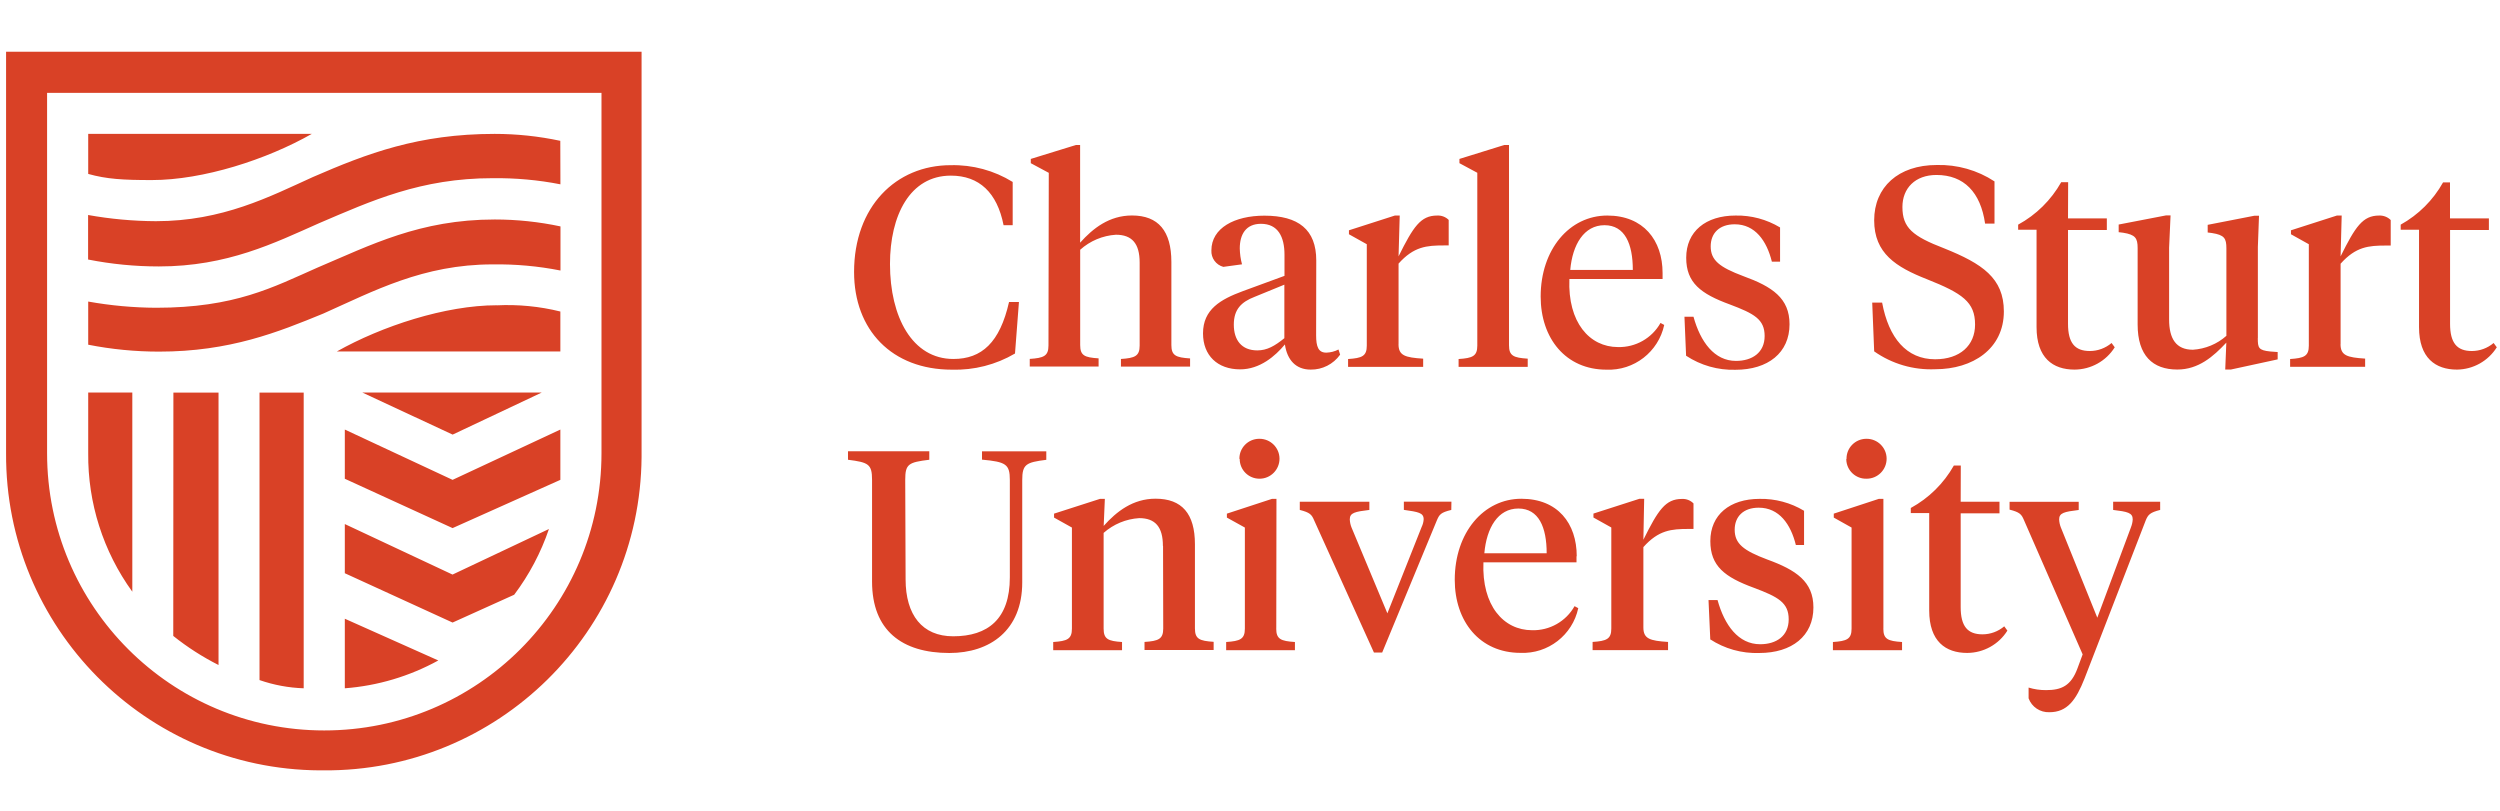 <svg width="151" height="49" viewBox="0 0 151 49" fill="none" xmlns="http://www.w3.org/2000/svg">
<g clip-path="url(#clip0_4686_10567)">
<path d="M61.166 10.986V13.602H60.616C60.227 11.632 59.145 10.608 57.431 10.608C54.955 10.608 53.755 13.019 53.755 15.947C53.755 19.146 55.101 21.682 57.585 21.682C59.299 21.682 60.392 20.687 60.946 18.24H61.544L61.306 21.352C60.154 22.03 58.829 22.368 57.494 22.328C53.865 22.328 51.586 19.931 51.586 16.427C51.586 12.49 54.107 9.977 57.42 9.977C58.741 9.944 60.044 10.296 61.166 10.99V10.986ZM63.339 10.436L62.26 9.856V9.599L64.983 8.759H65.239V14.659C66.013 13.789 67.004 13.015 68.373 13.015C69.965 13.015 70.751 13.954 70.751 15.822V20.841C70.751 21.476 71.022 21.594 71.881 21.649V22.144H67.705V21.682C68.545 21.627 68.835 21.509 68.835 20.875V15.859C68.835 14.71 68.373 14.178 67.4 14.178C66.601 14.229 65.841 14.549 65.243 15.085V20.838C65.243 21.473 65.5 21.59 66.355 21.645V22.14H62.197V21.678C63.038 21.623 63.328 21.506 63.328 20.871L63.346 10.428L63.339 10.436ZM79.494 20.254C79.494 20.941 79.63 21.3 80.107 21.3C80.364 21.293 80.617 21.23 80.844 21.109L80.944 21.421C80.533 21.997 79.868 22.335 79.164 22.324C78.272 22.324 77.744 21.744 77.608 20.805C77.025 21.506 76.1 22.309 74.904 22.309C73.535 22.309 72.662 21.469 72.662 20.137C72.662 18.684 73.726 18.082 75.062 17.587L77.583 16.662V15.382C77.583 14.307 77.194 13.518 76.163 13.518C75.256 13.518 74.882 14.152 74.882 15.007C74.889 15.33 74.933 15.653 75.018 15.965L73.888 16.119C73.444 15.998 73.143 15.584 73.168 15.125C73.168 13.771 74.57 13.026 76.368 13.026C78.423 13.026 79.502 13.866 79.502 15.73L79.494 20.254ZM77.575 20.412V17.194L75.781 17.928C74.974 18.24 74.522 18.684 74.522 19.609C74.522 20.533 74.985 21.164 75.942 21.164C76.533 21.164 76.999 20.893 77.575 20.427V20.416V20.412ZM84.47 20.79C84.47 21.476 84.866 21.594 85.959 21.663V22.159H81.424V21.685C82.264 21.63 82.554 21.513 82.554 20.878V14.751L81.476 14.149V13.91L84.249 13.019H84.543L84.473 15.484C85.365 13.687 85.809 13.019 86.8 13.019C87.06 13.004 87.317 13.099 87.501 13.283V14.824H87.211C86.169 14.824 85.394 14.89 84.473 15.921V20.79H84.47ZM91.144 20.856C91.144 21.491 91.415 21.608 92.274 21.663V22.159H88.099V21.685C88.939 21.63 89.229 21.513 89.229 20.878V10.436L88.15 9.856V9.599L90.854 8.759H91.144V20.856ZM100.42 16.493V16.853H94.791C94.685 19.469 96.006 20.963 97.73 20.963C98.791 20.988 99.778 20.427 100.295 19.506L100.519 19.627C100.167 21.256 98.695 22.397 97.029 22.328C94.564 22.328 93.056 20.43 93.056 17.913C93.056 15.059 94.802 13.019 97.081 13.019C99.26 13.019 100.42 14.508 100.42 16.493ZM94.843 16.303H98.622C98.622 14.732 98.145 13.602 96.912 13.602C95.679 13.602 94.978 14.765 94.843 16.303ZM101.84 21.491L101.741 19.132H102.287C102.706 20.651 103.546 21.799 104.852 21.799C105.828 21.799 106.584 21.304 106.584 20.295C106.584 19.286 105.949 18.941 104.485 18.39C102.72 17.745 101.847 17.077 101.847 15.569C101.847 13.976 103.029 13.019 104.827 13.019C105.773 13 106.705 13.25 107.516 13.738V15.804H107.021C106.709 14.545 106.008 13.547 104.779 13.547C103.84 13.547 103.326 14.094 103.326 14.879C103.326 15.719 103.854 16.137 105.293 16.677C107.054 17.315 108.088 18.016 108.088 19.583C108.088 21.308 106.79 22.335 104.819 22.335C103.766 22.364 102.728 22.071 101.847 21.491H101.84ZM113.2 21.216L113.082 18.277H113.68C114.077 20.416 115.155 21.7 116.88 21.7C118.388 21.7 119.294 20.86 119.294 19.601C119.294 18.247 118.538 17.719 116.385 16.864C114.521 16.13 113.2 15.305 113.2 13.305C113.2 11.305 114.656 9.966 116.979 9.966C118.216 9.933 119.434 10.278 120.468 10.957V13.507H119.9C119.628 11.61 118.619 10.568 116.961 10.568C115.676 10.568 114.906 11.371 114.906 12.501C114.906 13.76 115.519 14.266 117.427 15C119.731 15.925 121.033 16.798 121.033 18.812C121.033 21.073 119.151 22.302 116.891 22.302C115.574 22.36 114.271 21.979 113.196 21.219L113.2 21.216ZM124.908 13.191H127.253V13.892H124.908V19.554C124.908 20.717 125.326 21.201 126.225 21.201C126.706 21.201 127.172 21.029 127.539 20.717L127.73 20.977C127.205 21.814 126.288 22.32 125.301 22.324C123.998 22.324 123.008 21.623 123.008 19.759V13.877H121.896V13.569C122.986 12.975 123.888 12.083 124.497 11.004H124.916L124.908 13.188V13.191ZM136.371 20.423C136.371 21.007 136.408 21.157 137.127 21.23L137.571 21.263V21.707L134.745 22.32H134.404L134.47 20.695C133.685 21.535 132.79 22.32 131.509 22.32C130.023 22.32 129.113 21.48 129.113 19.601V14.982C129.113 14.38 128.974 14.175 128.24 14.057L127.968 14.024V13.562L130.823 13.011H131.102L131.014 14.963V19.293C131.014 20.456 131.432 21.124 132.452 21.124C133.201 21.076 133.912 20.783 134.474 20.284V15C134.474 14.398 134.356 14.193 133.601 14.075L133.344 14.042V13.58L136.165 13.03H136.444L136.375 14.916V20.419L136.371 20.423ZM141.368 20.786C141.368 21.473 141.765 21.59 142.854 21.66V22.155H138.323V21.685C139.163 21.63 139.453 21.513 139.453 20.878V14.751L138.374 14.149V13.91L141.148 13.019H141.438L141.372 15.484C142.264 13.687 142.708 13.019 143.698 13.019C143.959 13.008 144.216 13.107 144.399 13.29V14.831H144.109C143.063 14.831 142.293 14.897 141.372 15.928V20.783L141.368 20.786ZM147.984 13.191H150.329V13.892H147.984V19.554C147.984 20.717 148.402 21.201 149.298 21.201C149.782 21.201 150.248 21.029 150.615 20.717L150.806 20.977C150.285 21.806 149.382 22.313 148.402 22.324C147.103 22.324 146.109 21.623 146.109 19.759V13.877H145.001V13.569C146.076 12.971 146.964 12.087 147.562 11.015H147.98V13.188L147.984 13.191ZM54.698 34.99C54.698 37.148 55.707 38.432 57.571 38.432C59.669 38.432 60.994 37.39 60.994 34.873V28.991C60.994 28.033 60.755 27.897 59.313 27.762V27.259H63.196V27.773C61.966 27.927 61.743 28.044 61.743 29.002V35.181C61.743 38.072 59.794 39.441 57.343 39.441C54.47 39.441 52.672 38.072 52.672 35.129V28.983C52.672 28.026 52.448 27.927 51.219 27.769V27.255H56.129V27.769C54.87 27.923 54.676 28.026 54.676 28.983L54.698 34.99ZM70.24 32.976C70.24 31.827 69.778 31.295 68.806 31.295C68.01 31.346 67.257 31.658 66.659 32.187V37.969C66.659 38.604 66.931 38.722 67.771 38.777V39.272H63.614V38.777C64.454 38.722 64.744 38.604 64.744 37.969V31.864L63.665 31.262V31.024L66.439 30.132H66.733L66.663 31.765C67.437 30.895 68.428 30.121 69.796 30.121C71.389 30.121 72.174 31.027 72.174 32.877V37.958C72.174 38.593 72.446 38.711 73.304 38.766V39.261H69.129V38.773C69.969 38.718 70.259 38.6 70.259 37.966L70.248 32.972L70.24 32.976ZM77.084 37.969C77.084 38.604 77.362 38.722 78.214 38.777V39.272H74.06V38.777C74.9 38.722 75.19 38.604 75.19 37.969V31.864L74.104 31.262V31.024L76.827 30.132H77.098L77.087 37.969H77.084ZM74.86 27.718C74.849 27.057 75.377 26.514 76.041 26.503C76.052 26.503 76.064 26.503 76.075 26.503C76.739 26.503 77.282 27.043 77.282 27.707C77.282 28.371 76.742 28.914 76.078 28.914C75.418 28.917 74.882 28.389 74.878 27.729C74.878 27.725 74.878 27.721 74.878 27.718H74.867H74.86ZM87.658 30.8C87.023 30.954 86.939 31.071 86.785 31.434L83.483 39.415H82.987L79.377 31.434C79.226 31.075 79.12 30.957 78.507 30.8V30.304H82.709V30.8C81.835 30.906 81.527 30.972 81.527 31.369C81.534 31.534 81.567 31.695 81.626 31.846L83.798 37.045L85.868 31.827C85.937 31.684 85.981 31.526 85.989 31.365C85.989 30.968 85.662 30.921 84.793 30.796V30.301H87.666L87.658 30.796V30.8ZM95.221 33.603V33.963H89.599C89.493 36.579 90.814 38.065 92.538 38.065C93.595 38.094 94.586 37.533 95.103 36.612L95.327 36.733C94.975 38.362 93.503 39.503 91.838 39.433C89.376 39.433 87.867 37.536 87.867 35.019C87.867 32.165 89.614 30.125 91.889 30.125C94.09 30.125 95.235 31.614 95.235 33.599H95.217L95.221 33.603ZM89.64 33.416H93.419C93.419 31.846 92.942 30.715 91.709 30.715C90.476 30.715 89.79 31.878 89.654 33.416H89.636H89.64ZM99.26 37.9C99.26 38.586 99.657 38.703 100.75 38.773V39.268H96.193V38.773C97.033 38.718 97.323 38.6 97.323 37.966V31.86L96.244 31.258V31.02L99.018 30.128H99.308L99.26 32.601C100.152 30.803 100.596 30.136 101.587 30.136C101.847 30.121 102.104 30.22 102.287 30.407V31.948H101.998C100.952 31.948 100.181 32.014 99.26 33.045V37.896V37.9ZM103.3 38.604L103.194 36.245H103.74C104.159 37.764 104.999 38.912 106.313 38.912C107.289 38.912 108.037 38.417 108.037 37.408C108.037 36.399 107.402 36.054 105.938 35.504C104.173 34.858 103.304 34.19 103.304 32.682C103.304 31.09 104.485 30.132 106.276 30.132C107.223 30.114 108.155 30.363 108.965 30.851V32.92H108.47C108.162 31.662 107.461 30.664 106.228 30.664C105.289 30.664 104.775 31.211 104.775 31.996C104.775 32.836 105.304 33.254 106.742 33.794C108.488 34.429 109.53 35.129 109.53 36.689C109.53 38.413 108.232 39.441 106.261 39.441C105.204 39.477 104.162 39.184 103.278 38.604H103.3ZM113.754 37.969C113.754 38.604 114.025 38.722 114.884 38.777V39.272H110.708V38.777C111.549 38.722 111.835 38.604 111.835 37.969V31.864L110.76 31.262V31.024L113.479 30.132H113.757V37.969H113.754ZM111.53 27.718C111.519 27.057 112.048 26.514 112.712 26.503C112.723 26.503 112.734 26.503 112.745 26.503C113.409 26.503 113.952 27.043 113.952 27.707C113.952 28.371 113.413 28.914 112.748 28.914C112.092 28.936 111.538 28.422 111.516 27.765C111.516 27.751 111.516 27.732 111.516 27.718H111.538H111.53ZM118.425 30.304H120.769V31.005H118.425V36.667C118.425 37.83 118.843 38.314 119.742 38.314C120.223 38.314 120.689 38.142 121.056 37.83L121.246 38.09C120.722 38.927 119.804 39.433 118.817 39.437C117.515 39.437 116.524 38.736 116.524 36.872V30.991H115.412V30.682C116.502 30.088 117.405 29.196 118.014 28.117H118.432L118.425 30.301V30.304ZM128.71 31.846C128.772 31.691 128.809 31.53 128.816 31.369C128.816 30.972 128.504 30.906 127.634 30.8V30.304H130.474V30.8C129.858 30.954 129.741 31.09 129.601 31.434L125.906 40.982C125.393 42.284 124.864 43.018 123.785 43.018C123.228 43.04 122.718 42.703 122.527 42.178V41.529C122.868 41.635 123.228 41.686 123.584 41.683C124.508 41.683 125.092 41.426 125.481 40.365L125.792 39.525L122.248 31.416C122.098 31.057 121.991 30.939 121.378 30.781V30.308H125.554V30.803C124.681 30.91 124.372 30.976 124.372 31.372C124.38 31.537 124.413 31.699 124.472 31.849L126.677 37.309L128.71 31.849V31.846ZM9.17 10.876C12.27 10.876 16.112 9.636 18.831 8.087H5.328V10.505C6.44 10.817 7.427 10.876 9.17 10.876ZM30.004 18.438C26.903 18.438 23.062 19.697 20.343 21.23H33.846V18.816C32.591 18.504 31.295 18.379 30.004 18.442M33.849 16.339C32.502 16.072 31.13 15.95 29.758 15.969C25.557 15.969 22.566 17.583 19.524 18.941C16.798 20.06 13.885 21.238 9.603 21.238C8.168 21.238 6.734 21.098 5.328 20.82V18.214C6.679 18.456 8.047 18.581 9.419 18.589C14.197 18.589 16.49 17.348 19.158 16.171C22.379 14.806 25.359 13.257 29.886 13.257C31.218 13.257 32.547 13.397 33.853 13.675V16.339H33.849ZM33.849 11.133C32.502 10.868 31.13 10.747 29.758 10.762C25.417 10.762 22.442 12.127 19.257 13.488C16.589 14.67 13.738 16.093 9.596 16.093C8.161 16.093 6.726 15.954 5.321 15.675V12.986C6.671 13.228 8.04 13.353 9.412 13.36C13.445 13.36 16.296 11.874 18.901 10.692C22.185 9.265 25.285 8.087 29.875 8.087C31.207 8.087 32.535 8.227 33.842 8.506L33.849 11.129V11.133ZM36.33 27.38C36.33 36.627 28.83 44.123 19.583 44.119C10.34 44.119 2.844 36.623 2.844 27.38V5.611H36.33V27.38ZM7.992 23.711H5.328V27.369C5.299 30.374 6.231 33.306 7.992 35.739V23.707V23.711ZM0.367 3.126V27.369C0.309 37.892 8.788 46.471 19.312 46.53C19.385 46.53 19.455 46.53 19.528 46.53C30.062 46.614 38.67 38.142 38.751 27.608C38.751 27.527 38.751 27.446 38.751 27.369V3.126H0.367ZM15.675 41.077C16.534 41.374 17.433 41.543 18.343 41.573V23.715H15.675V41.077ZM10.465 38.41C11.313 39.089 12.23 39.676 13.199 40.167V23.715H10.473L10.465 38.41ZM32.726 23.707H21.88L27.34 26.25L32.726 23.707ZM20.827 25.945V28.917L27.336 31.897L33.846 28.983V25.945L27.336 28.983L20.827 25.945ZM20.827 31.651V34.623L27.336 37.602L31.057 35.922C31.963 34.718 32.671 33.379 33.156 31.952L27.333 34.704L20.823 31.651H20.827ZM20.827 41.573C22.808 41.422 24.731 40.85 26.474 39.892L20.827 37.371V41.573Z" fill="#D94126"/>
</g>
<defs>
<clipPath id="clip0_4686_10567">
<rect width="150.438" height="47.7" fill="white" transform="translate(0.367 0.98)"/>
</clipPath>
</defs>
</svg>
